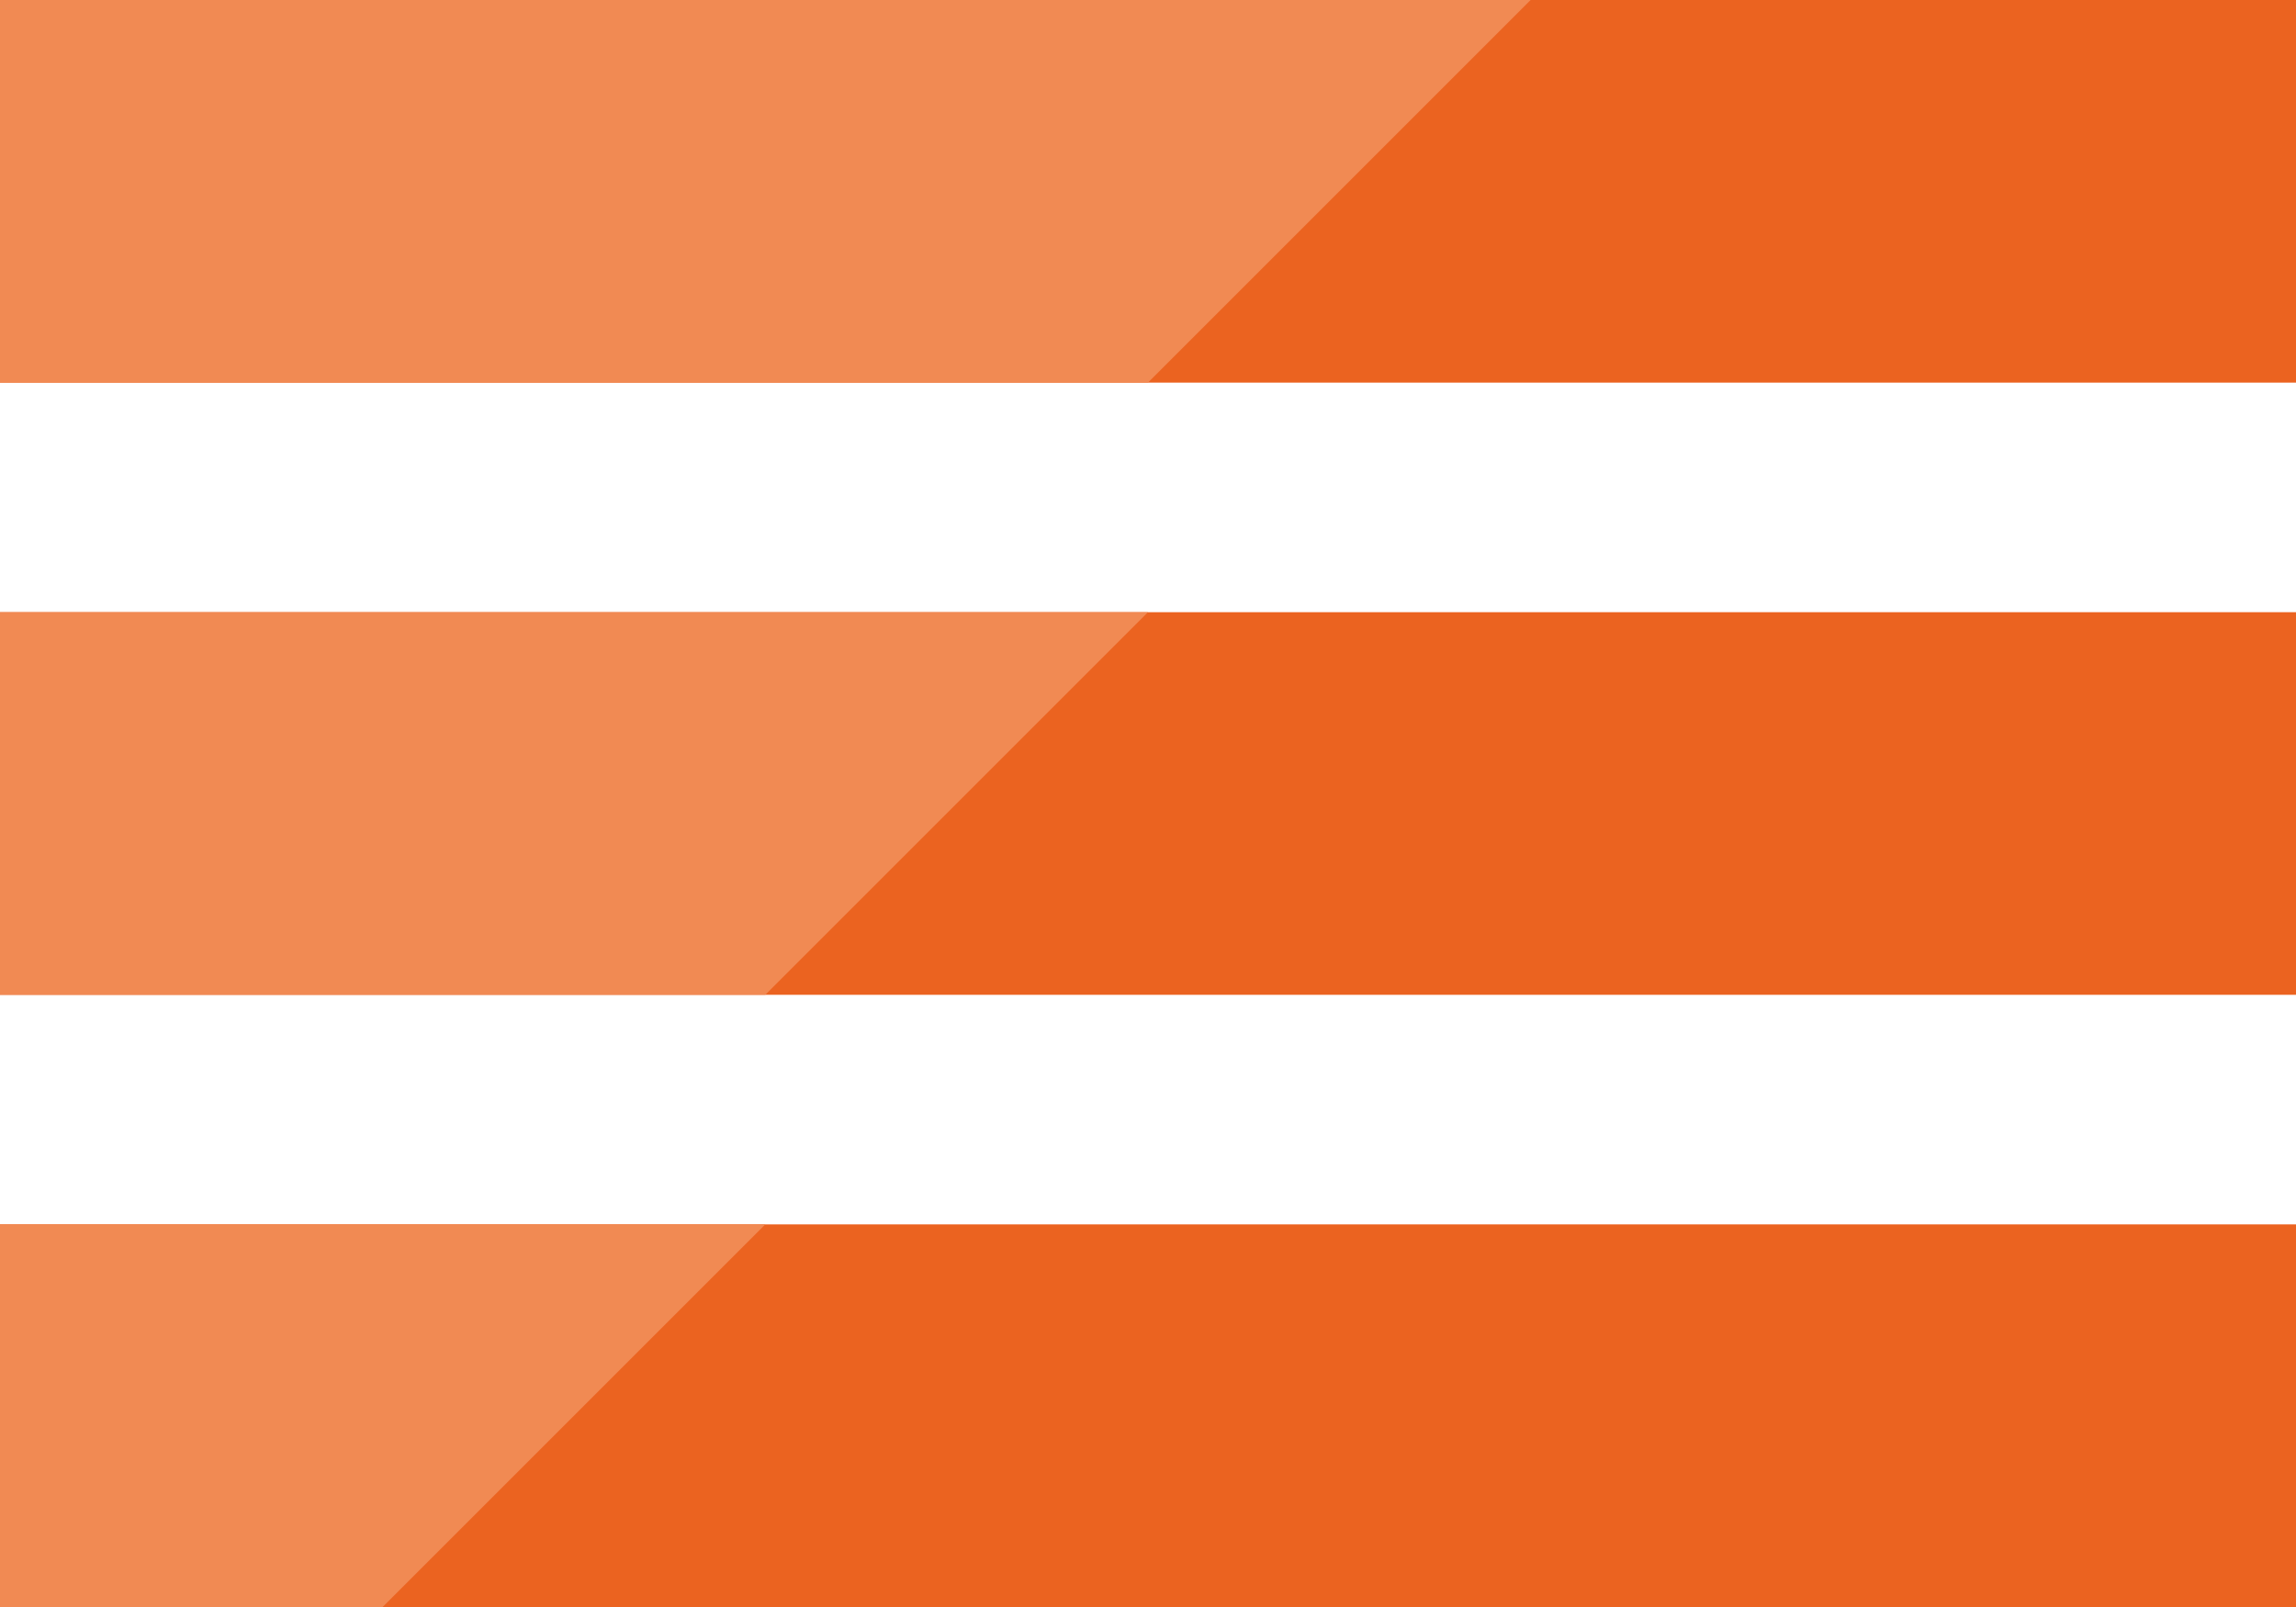 <?xml version="1.0" encoding="UTF-8"?> <svg xmlns="http://www.w3.org/2000/svg" width="30" height="21" viewBox="0 0 30 21" fill="none"> <path d="M0 0H30V5H0V0Z" fill="#EB6320"></path> <path d="M0 8H30V13H0V8Z" fill="#EB6320"></path> <path d="M30 16H0V21H30V16Z" fill="#EB6320"></path> <path d="M0 0H20L15 5H0V0Z" fill="#F18A53"></path> <path d="M0 8H15L10 13H0V8Z" fill="#F18A53"></path> <path d="M10 16H0V21H5L10 16Z" fill="#F18A53"></path> </svg> 